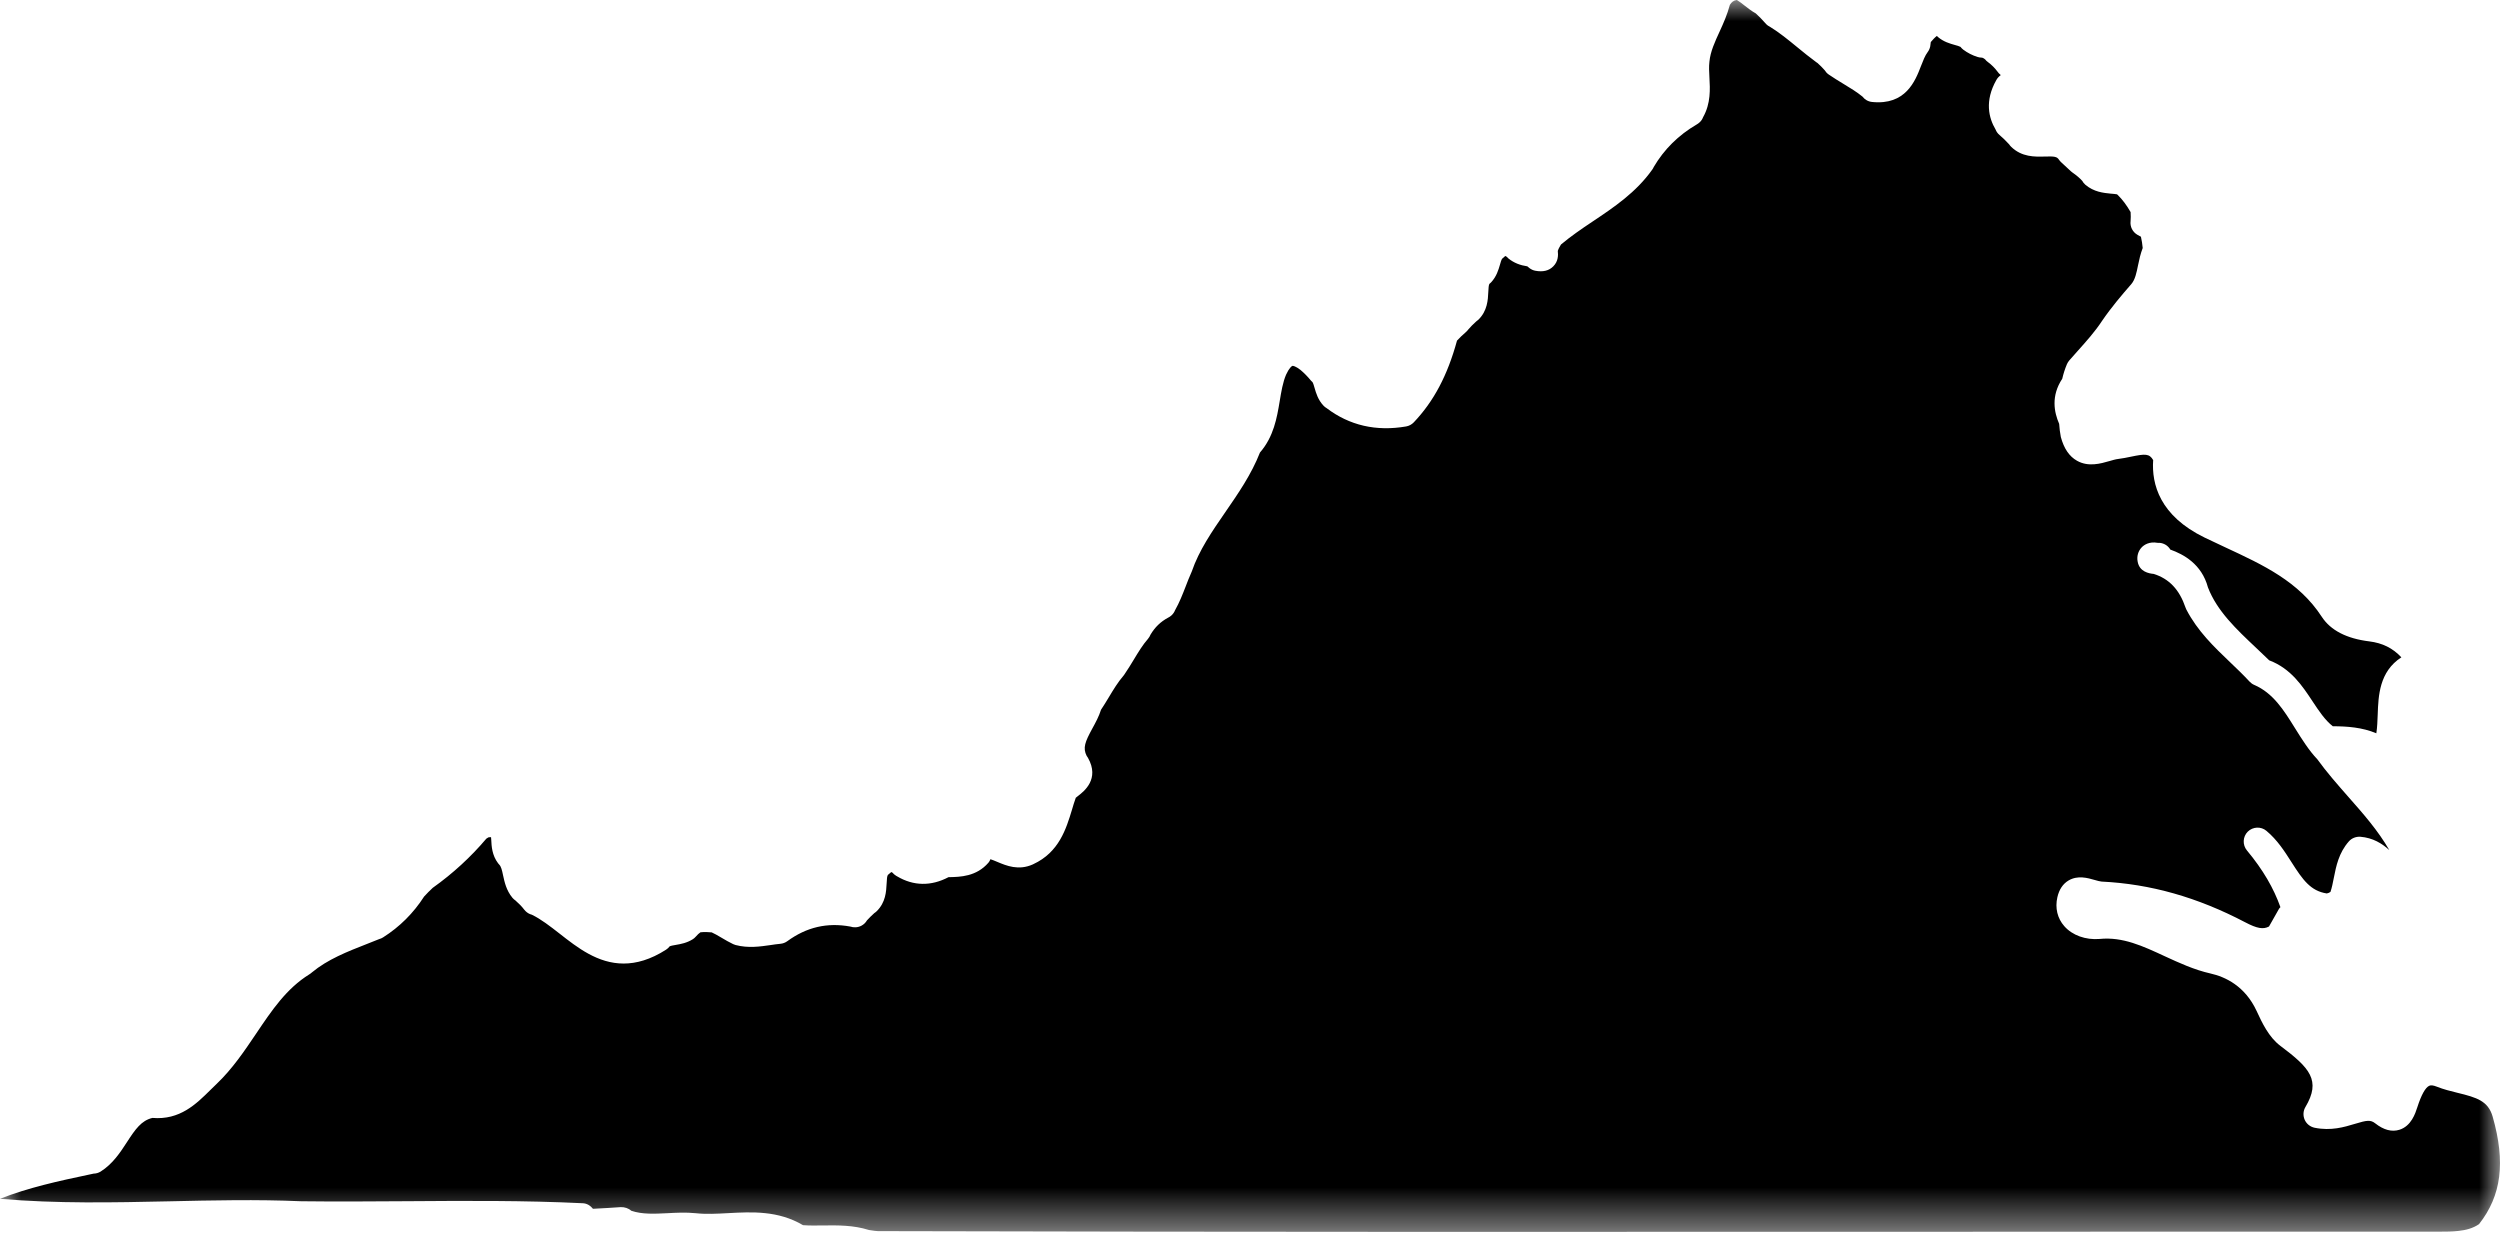 <?xml version="1.0" encoding="UTF-8"?> <svg xmlns="http://www.w3.org/2000/svg" xmlns:xlink="http://www.w3.org/1999/xlink" width="60px" height="30px" viewBox="0 0 60 30" version="1.1"><title>Group 3</title><defs><filter id="filter-1"><feColorMatrix in="SourceGraphic" type="matrix" values="0 0 0 0 0.239 0 0 0 0 0.333 0 0 0 0 0.325 0 0 0 1 0"></feColorMatrix></filter><polygon id="path-2" points="0 0 60 0 60 29.565 0 29.565"></polygon></defs><g id="TBF-Locations" stroke="none" stroke-width="1" fill="none" fill-rule="evenodd"><g id="TBF-Locations---Desktop" transform="translate(-250, -1875)"><g id="Location-v2" transform="translate(250, 1595)"><g id="Group-3" transform="translate(0, 276)" filter="url(#filter-1)"><g transform="translate(0, 4)"><mask id="mask-3" fill="white"><use xlink:href="#path-2"></use></mask><g id="Clip-2"></g><path d="M48.008,1.812 C48.012,1.807 48.014,1.803 48.016,1.801 C48.014,1.799 48.011,1.795 48.005,1.789 C47.982,1.771 47.962,1.75 47.944,1.724 C47.877,1.633 47.797,1.553 47.708,1.488 C47.682,1.47 47.66,1.448 47.641,1.423 C47.591,1.384 47.568,1.383 47.556,1.383 C47.525,1.382 47.494,1.377 47.464,1.368 C47.338,1.329 47.221,1.269 47.116,1.19 C47.092,1.171 47.07,1.149 47.052,1.125 C47.021,1.108 46.967,1.093 46.915,1.079 C46.796,1.045 46.647,1.004 46.511,0.888 C46.502,0.88 46.495,0.871 46.486,0.862 L46.484,0.863 C46.433,0.902 46.386,0.954 46.339,1.009 C46.333,1.044 46.332,1.08 46.325,1.116 C46.314,1.165 46.293,1.213 46.262,1.253 C46.201,1.333 46.153,1.458 46.102,1.589 C45.966,1.943 45.737,2.531 44.927,2.447 C44.833,2.437 44.752,2.388 44.699,2.318 C44.563,2.207 44.407,2.112 44.243,2.013 C44.123,1.94 44.003,1.867 43.887,1.787 C43.847,1.759 43.816,1.724 43.792,1.685 C43.736,1.622 43.679,1.564 43.62,1.512 C43.611,1.507 43.603,1.502 43.595,1.496 C43.438,1.381 43.288,1.259 43.138,1.136 C42.917,0.955 42.708,0.783 42.479,0.643 C42.462,0.635 42.445,0.625 42.429,0.614 C42.403,0.595 42.381,0.573 42.361,0.549 C42.292,0.469 42.217,0.393 42.139,0.322 C42.038,0.266 41.947,0.194 41.866,0.131 C41.815,0.09 41.741,0.032 41.685,0 C41.606,0.009 41.557,0.052 41.517,0.116 C41.456,0.346 41.364,0.555 41.271,0.757 C41.157,1.004 41.049,1.238 41.026,1.482 C41.012,1.6 41.019,1.725 41.026,1.857 C41.042,2.138 41.061,2.482 40.874,2.813 C40.857,2.858 40.831,2.899 40.794,2.933 C40.771,2.955 40.745,2.974 40.718,2.989 C40.283,3.243 39.937,3.586 39.689,4.009 C39.68,4.03 39.669,4.05 39.655,4.069 C39.264,4.621 38.731,4.977 38.216,5.321 C37.949,5.499 37.695,5.674 37.464,5.868 C37.441,5.912 37.412,5.951 37.395,6 C37.393,6.008 37.39,6.015 37.387,6.022 C37.4,6.127 37.397,6.273 37.28,6.391 C37.177,6.497 37.032,6.533 36.849,6.498 C36.799,6.489 36.751,6.468 36.709,6.436 C36.691,6.422 36.674,6.407 36.656,6.392 C36.49,6.368 36.335,6.312 36.201,6.202 C36.187,6.19 36.174,6.177 36.162,6.163 C36.144,6.15 36.132,6.145 36.128,6.144 C36.129,6.146 36.105,6.158 36.067,6.196 C36.061,6.201 36.055,6.207 36.049,6.212 C36.031,6.24 36.014,6.3 35.999,6.353 C35.964,6.473 35.917,6.638 35.785,6.778 C35.773,6.791 35.759,6.803 35.745,6.814 C35.729,6.845 35.724,6.901 35.719,7.011 C35.711,7.191 35.699,7.462 35.48,7.674 C35.464,7.689 35.448,7.702 35.431,7.713 C35.357,7.779 35.292,7.845 35.235,7.912 C35.229,7.921 35.222,7.93 35.214,7.938 C35.202,7.952 35.189,7.964 35.175,7.976 C35.104,8.036 35.035,8.103 34.968,8.175 C34.741,9.009 34.409,9.634 33.93,10.137 C33.881,10.188 33.816,10.223 33.746,10.235 C33.027,10.359 32.386,10.211 31.837,9.794 C31.814,9.781 31.792,9.764 31.773,9.745 C31.77,9.742 31.767,9.739 31.765,9.737 C31.632,9.597 31.585,9.432 31.55,9.311 C31.535,9.258 31.518,9.2 31.5,9.171 C31.487,9.16 31.475,9.148 31.463,9.135 C31.462,9.133 31.46,9.131 31.459,9.13 C31.381,9.035 31.297,8.95 31.21,8.877 C31.096,8.789 31.032,8.777 31.019,8.781 C31.001,8.785 30.939,8.832 30.865,8.994 C30.788,9.176 30.751,9.395 30.713,9.627 C30.646,10.028 30.57,10.48 30.239,10.861 C30.031,11.39 29.715,11.846 29.41,12.288 C29.085,12.76 28.778,13.205 28.602,13.717 C28.54,13.856 28.498,13.965 28.456,14.075 C28.383,14.263 28.308,14.457 28.201,14.646 C28.183,14.692 28.154,14.734 28.116,14.769 C28.091,14.792 28.064,14.81 28.035,14.824 C27.855,14.92 27.717,15.054 27.612,15.232 C27.598,15.267 27.578,15.301 27.552,15.332 C27.423,15.479 27.319,15.652 27.208,15.836 C27.138,15.951 27.068,16.067 26.992,16.177 C26.989,16.182 26.986,16.188 26.982,16.192 C26.981,16.194 26.98,16.196 26.978,16.198 C26.977,16.199 26.977,16.2 26.976,16.201 C26.971,16.207 26.966,16.214 26.961,16.22 C26.831,16.371 26.724,16.547 26.612,16.734 C26.551,16.835 26.49,16.936 26.425,17.033 C26.373,17.197 26.294,17.342 26.217,17.482 C26.042,17.804 25.982,17.949 26.081,18.143 C26.092,18.156 26.102,18.171 26.111,18.187 C26.398,18.696 26.017,18.992 25.873,19.103 C25.855,19.117 25.835,19.132 25.819,19.146 C25.784,19.241 25.755,19.339 25.726,19.438 C25.588,19.891 25.418,20.454 24.799,20.74 C24.795,20.742 24.791,20.744 24.787,20.746 C24.444,20.9 24.151,20.776 23.937,20.686 C23.871,20.658 23.817,20.636 23.77,20.621 C23.758,20.653 23.743,20.681 23.723,20.704 C23.432,21.039 23.048,21.047 22.767,21.052 L22.764,21.052 C22.347,21.272 21.923,21.266 21.532,21.033 C21.53,21.032 21.526,21.031 21.524,21.029 C21.516,21.024 21.508,21.019 21.5,21.014 C21.469,20.995 21.443,20.972 21.421,20.945 C21.406,20.935 21.396,20.93 21.393,20.929 C21.393,20.931 21.367,20.944 21.327,20.983 C21.321,20.988 21.316,20.994 21.309,20.998 C21.29,21.029 21.284,21.086 21.279,21.206 C21.269,21.396 21.257,21.656 21.042,21.868 C21.023,21.886 21.004,21.902 20.983,21.915 C20.922,21.969 20.864,22.028 20.807,22.089 C20.777,22.142 20.732,22.186 20.676,22.216 C20.592,22.261 20.491,22.267 20.405,22.237 C19.852,22.136 19.358,22.251 18.896,22.588 C18.847,22.624 18.79,22.645 18.73,22.651 C18.65,22.658 18.57,22.67 18.491,22.682 C18.24,22.718 17.955,22.76 17.652,22.68 C17.633,22.674 17.614,22.668 17.596,22.659 C17.504,22.616 17.412,22.562 17.321,22.508 C17.222,22.449 17.146,22.406 17.081,22.377 C16.993,22.367 16.903,22.366 16.811,22.375 C16.775,22.399 16.739,22.433 16.698,22.48 C16.677,22.505 16.652,22.526 16.626,22.542 C16.485,22.631 16.34,22.657 16.223,22.677 C16.15,22.689 16.099,22.699 16.071,22.713 C16.048,22.743 16.02,22.771 15.986,22.792 C15.611,23.032 15.273,23.125 14.967,23.125 C14.348,23.126 13.856,22.741 13.434,22.41 C13.204,22.231 12.987,22.061 12.764,21.953 C12.708,21.939 12.655,21.909 12.612,21.866 C12.601,21.855 12.591,21.843 12.581,21.831 C12.523,21.755 12.453,21.683 12.369,21.61 C12.346,21.595 12.323,21.575 12.304,21.553 L12.297,21.545 C12.151,21.369 12.109,21.169 12.074,21.009 C12.047,20.879 12.027,20.797 11.982,20.751 C11.972,20.74 11.961,20.729 11.953,20.717 C11.809,20.526 11.797,20.312 11.79,20.156 C11.788,20.131 11.786,20.112 11.785,20.092 C11.764,20.093 11.743,20.092 11.721,20.097 C11.704,20.105 11.689,20.12 11.672,20.128 C11.301,20.566 10.872,20.962 10.39,21.305 C10.389,21.305 10.388,21.305 10.388,21.306 C10.315,21.374 10.245,21.444 10.178,21.518 C9.923,21.915 9.592,22.245 9.194,22.497 C9.165,22.516 9.133,22.53 9.101,22.538 C9.007,22.576 8.913,22.613 8.819,22.65 C8.329,22.842 7.866,23.023 7.483,23.34 C7.477,23.346 7.47,23.352 7.462,23.358 C7.451,23.367 7.439,23.375 7.426,23.383 C6.877,23.722 6.523,24.248 6.148,24.806 C5.868,25.221 5.58,25.651 5.198,26.015 L5.054,26.155 C4.708,26.497 4.318,26.886 3.657,26.83 C3.394,26.894 3.251,27.096 3.047,27.411 C2.888,27.656 2.708,27.933 2.416,28.117 C2.363,28.15 2.305,28.166 2.247,28.167 L2.144,28.189 C1.394,28.347 0.678,28.504 0,28.771 C1.362,28.89 2.723,28.861 4.051,28.832 C5.091,28.808 6.168,28.784 7.228,28.83 C8.071,28.841 8.923,28.834 9.776,28.829 C11.156,28.819 12.584,28.809 13.991,28.878 C14.088,28.883 14.172,28.936 14.231,29.011 C14.25,29.01 14.268,29.009 14.287,29.008 C14.49,28.996 14.696,28.987 14.899,28.971 C14.992,28.969 15.084,28.998 15.15,29.058 C15.414,29.148 15.707,29.132 16.013,29.117 C16.234,29.105 16.461,29.093 16.696,29.117 C16.947,29.145 17.207,29.13 17.483,29.115 C18.044,29.085 18.676,29.051 19.272,29.404 C19.428,29.416 19.589,29.413 19.758,29.411 C20.112,29.407 20.478,29.402 20.855,29.52 L20.921,29.53 C20.971,29.537 21.021,29.546 21.072,29.547 C29.46,29.57 37.988,29.566 46.235,29.563 C50.31,29.56 54.385,29.558 58.458,29.56 L58.532,29.56 C58.7,29.56 58.857,29.559 59.005,29.542 C59.185,29.522 59.351,29.48 59.497,29.379 C60.036,28.693 60.136,27.895 59.824,26.8 C59.716,26.424 59.447,26.341 58.982,26.228 C58.816,26.187 58.644,26.145 58.48,26.079 C58.4,26.047 58.341,26.04 58.301,26.059 C58.208,26.103 58.112,26.276 58.015,26.576 C57.968,26.722 57.87,27.027 57.584,27.115 C57.401,27.171 57.208,27.119 57.008,26.962 C56.893,26.871 56.806,26.885 56.516,26.973 C56.262,27.05 55.944,27.146 55.551,27.066 C55.445,27.044 55.356,26.973 55.312,26.874 C55.269,26.775 55.275,26.661 55.33,26.569 C55.709,25.931 55.438,25.632 54.731,25.102 C54.449,24.891 54.288,24.543 54.159,24.264 C53.88,23.662 53.404,23.443 53.053,23.364 C52.658,23.275 52.299,23.108 51.951,22.948 C51.433,22.708 50.945,22.478 50.388,22.535 C50.057,22.562 49.736,22.449 49.543,22.228 C49.377,22.04 49.318,21.792 49.377,21.533 C49.42,21.346 49.51,21.212 49.646,21.131 C49.866,21.002 50.102,21.07 50.275,21.12 C50.334,21.137 50.402,21.156 50.439,21.158 C51.613,21.215 52.739,21.534 53.883,22.134 C54.169,22.285 54.319,22.31 54.456,22.236 L54.697,21.81 C54.706,21.795 54.72,21.785 54.73,21.772 C54.57,21.321 54.314,20.875 53.926,20.41 C53.816,20.277 53.825,20.082 53.946,19.96 C54.069,19.839 54.263,19.83 54.394,19.94 C54.656,20.159 54.829,20.43 54.996,20.692 C55.266,21.116 55.454,21.384 55.843,21.443 C55.875,21.437 55.904,21.424 55.931,21.406 C55.965,21.306 55.988,21.192 56.011,21.072 C56.067,20.79 56.129,20.469 56.373,20.193 C56.442,20.115 56.544,20.076 56.647,20.082 C56.952,20.107 57.169,20.244 57.343,20.402 C57.074,19.934 56.718,19.53 56.349,19.112 C56.1,18.828 55.842,18.536 55.617,18.224 C55.416,18.014 55.244,17.739 55.078,17.473 C54.81,17.041 54.555,16.634 54.102,16.438 C54.059,16.42 54.021,16.392 53.989,16.358 C53.841,16.198 53.683,16.046 53.524,15.895 C53.139,15.527 52.741,15.147 52.472,14.628 C52.465,14.613 52.458,14.598 52.453,14.583 C52.305,14.149 52.061,13.891 51.689,13.774 C51.573,13.764 51.348,13.722 51.304,13.481 C51.279,13.355 51.314,13.226 51.403,13.134 C51.457,13.079 51.58,12.991 51.783,13.028 C51.854,13.022 51.925,13.043 51.982,13.079 C52.026,13.108 52.062,13.146 52.088,13.19 C52.402,13.302 52.84,13.535 52.991,14.098 C53.209,14.665 53.669,15.098 54.155,15.556 C54.258,15.652 54.36,15.749 54.461,15.848 C54.983,16.045 55.258,16.464 55.503,16.835 C55.655,17.064 55.799,17.282 55.987,17.43 C56.334,17.431 56.692,17.456 57.032,17.599 C57.054,17.456 57.059,17.304 57.065,17.147 C57.081,16.701 57.101,16.119 57.633,15.776 C57.425,15.553 57.178,15.432 56.862,15.393 C56.318,15.326 55.934,15.128 55.722,14.802 C55.171,13.956 54.317,13.559 53.413,13.139 C53.245,13.061 53.077,12.982 52.909,12.901 C51.834,12.377 51.636,11.62 51.676,11.042 C51.585,10.885 51.486,10.889 51.142,10.961 C51.042,10.982 50.942,11.002 50.843,11.014 C50.774,11.022 50.702,11.044 50.629,11.065 C50.415,11.127 50.12,11.212 49.848,11.058 C49.662,10.953 49.535,10.766 49.46,10.488 C49.439,10.381 49.427,10.276 49.42,10.173 C49.299,9.894 49.22,9.503 49.494,9.09 C49.521,8.972 49.558,8.855 49.606,8.741 C49.621,8.708 49.64,8.677 49.663,8.65 L49.858,8.43 C50.075,8.188 50.28,7.959 50.448,7.703 C50.674,7.372 50.93,7.072 51.152,6.818 C51.243,6.711 51.276,6.549 51.314,6.362 C51.34,6.232 51.372,6.092 51.425,5.952 C51.417,5.858 51.402,5.769 51.382,5.681 C51.35,5.665 51.319,5.648 51.299,5.636 C51.182,5.569 51.117,5.439 51.134,5.305 C51.141,5.24 51.138,5.171 51.135,5.102 C51.134,5.098 51.134,5.093 51.134,5.089 C51.041,4.927 50.94,4.79 50.823,4.676 C50.818,4.672 50.812,4.668 50.808,4.664 C50.807,4.664 50.806,4.664 50.805,4.663 C50.777,4.656 50.715,4.653 50.654,4.647 C50.485,4.63 50.252,4.608 50.048,4.433 C50.017,4.406 49.992,4.375 49.974,4.341 C49.916,4.276 49.841,4.212 49.738,4.14 C49.725,4.132 49.713,4.122 49.702,4.111 L49.467,3.893 C49.448,3.875 49.431,3.856 49.417,3.835 C49.368,3.76 49.315,3.749 49.071,3.757 C48.837,3.763 48.522,3.773 48.266,3.521 C48.248,3.504 48.233,3.485 48.22,3.465 C48.14,3.378 48.064,3.304 47.988,3.24 C47.944,3.203 47.912,3.157 47.893,3.107 C47.73,2.832 47.627,2.423 47.913,1.919 C47.938,1.875 47.97,1.839 48.008,1.812" id="Fill-1" fill="#000000" mask="url(#mask-3)"></path></g></g></g></g></g></svg> 